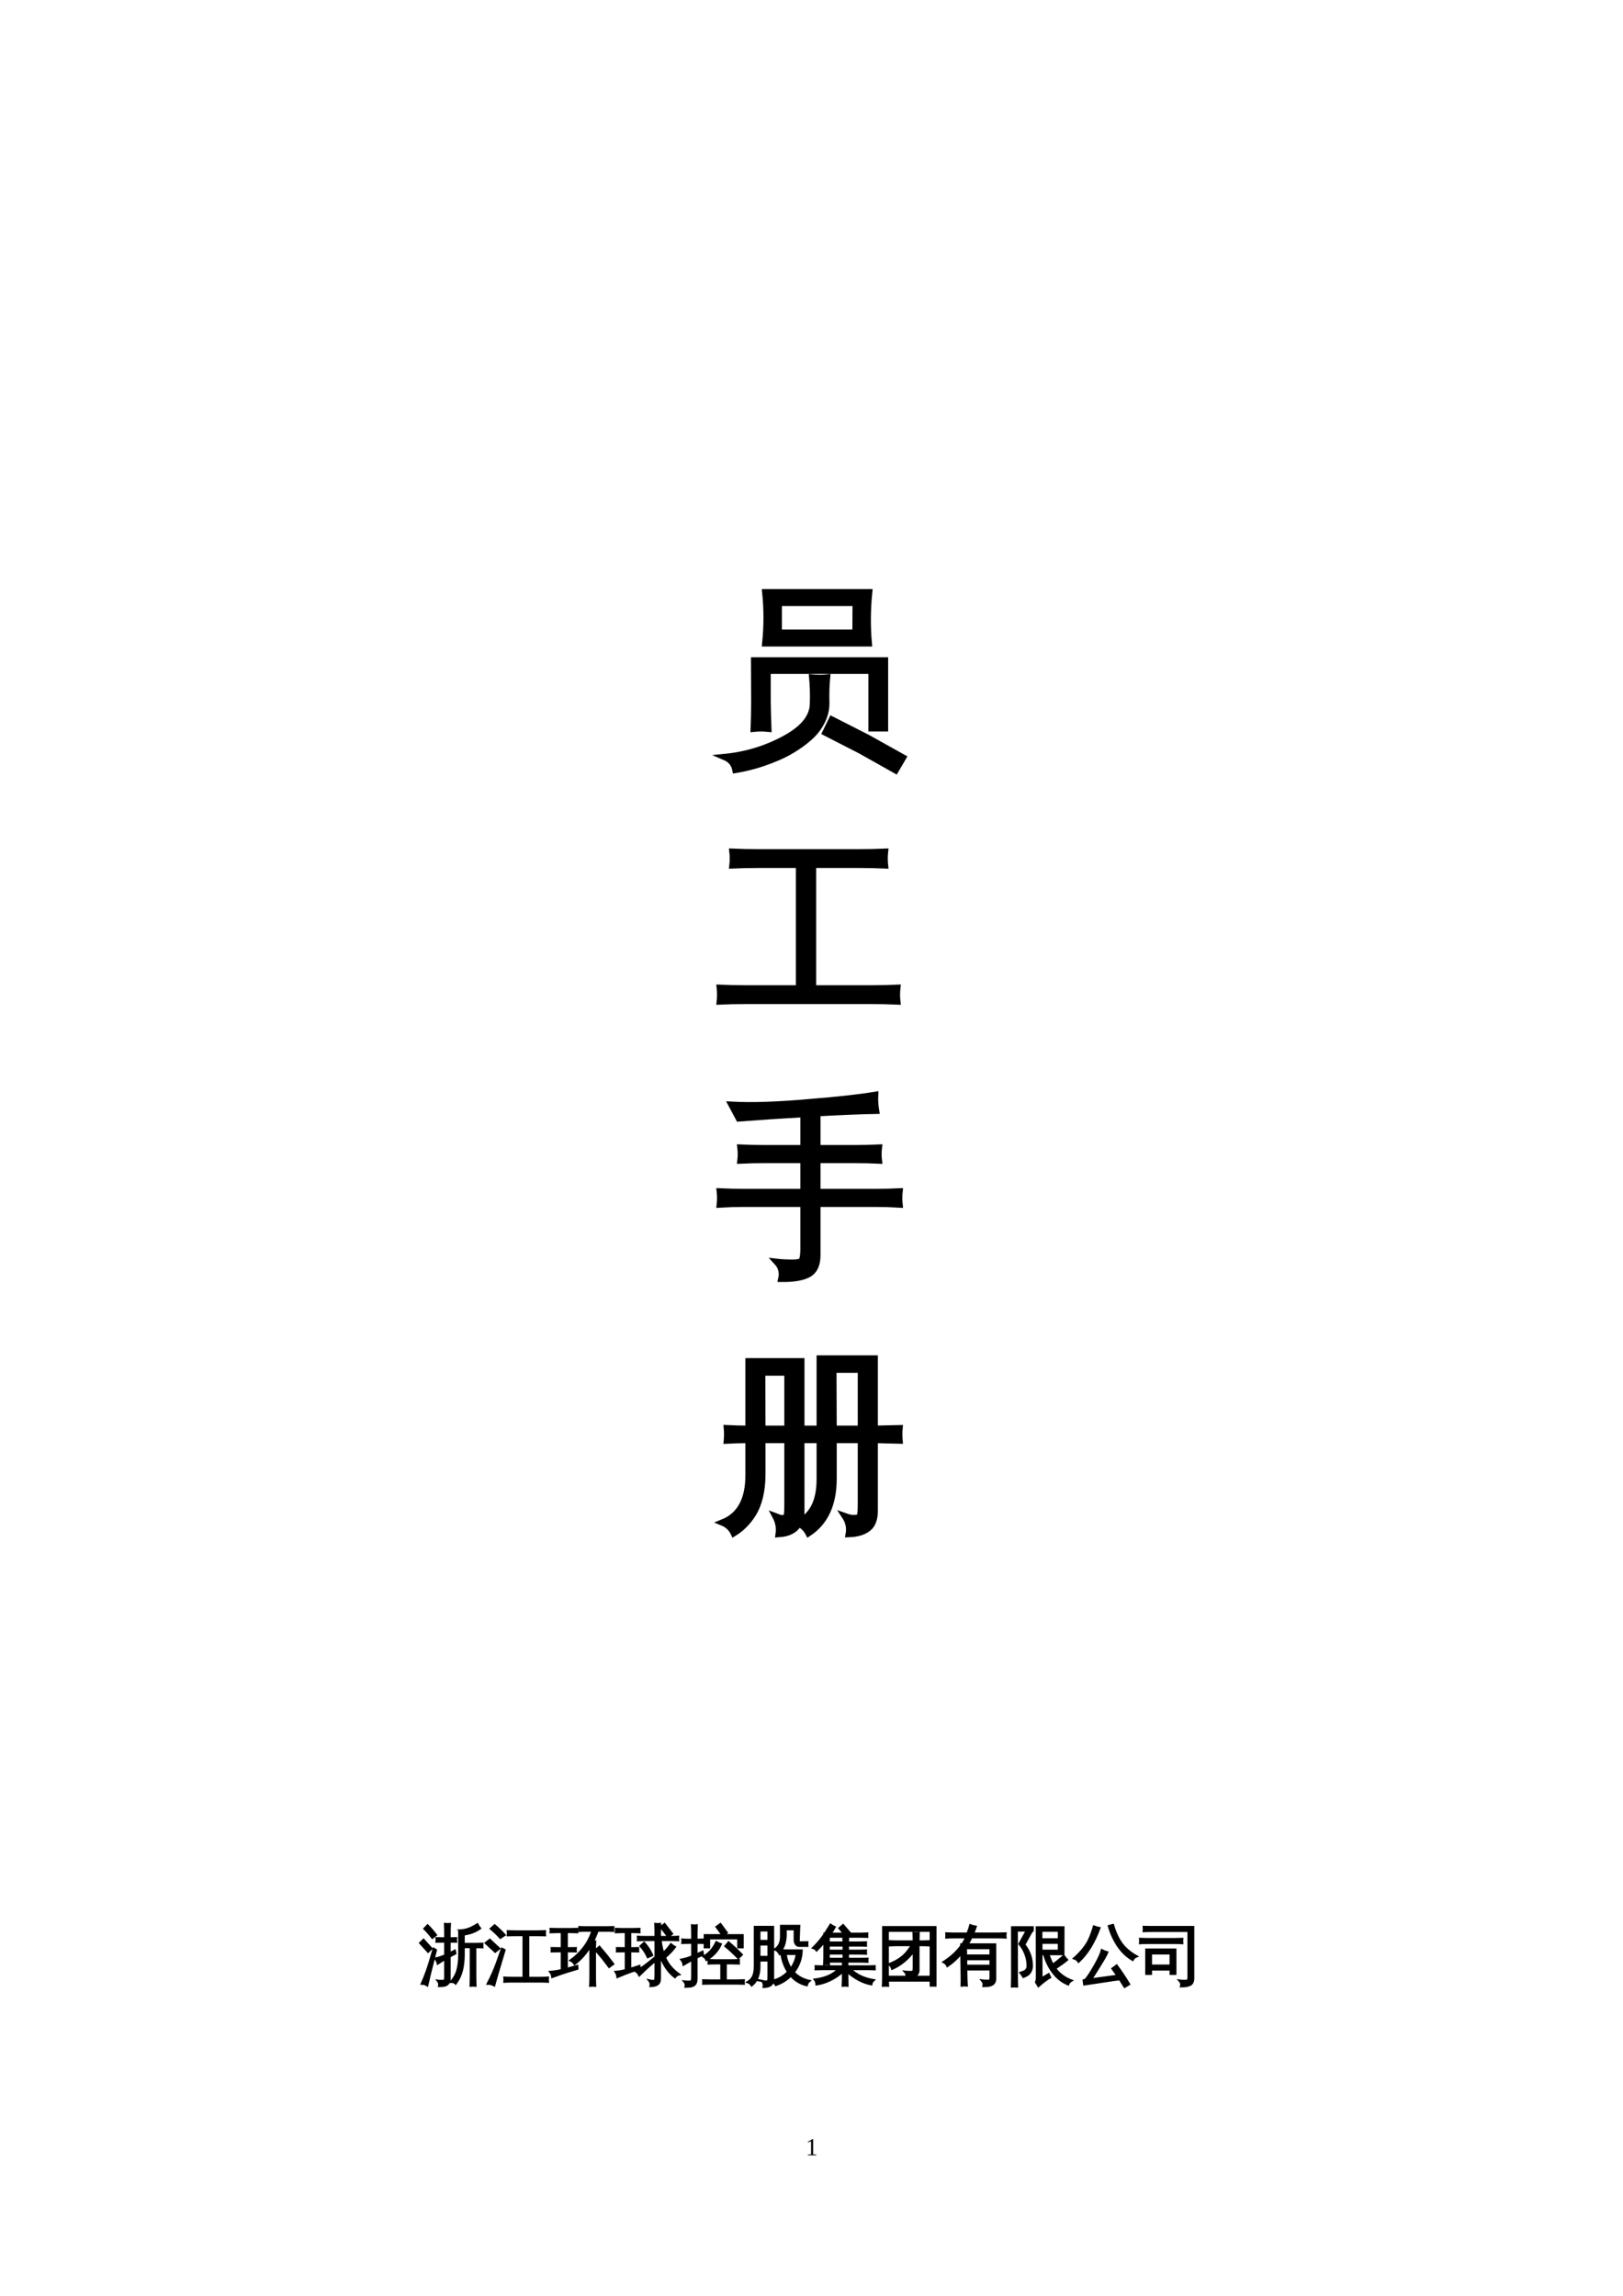 <?xml version="1.0" encoding="UTF-8"?>
<svg xmlns="http://www.w3.org/2000/svg" xmlns:xlink="http://www.w3.org/1999/xlink" width="595.304pt" height="841.89pt" viewBox="0 0 595.304 841.89" version="1.1">
<defs>
<g>
<symbol overflow="visible" id="glyph0-0">
<path style="stroke:none;" d="M 2.328 0 L 2.328 -46.625 L 20.922 -46.625 L 20.922 0 Z M 4.656 -2.328 L 18.594 -2.328 L 18.594 -44.297 L 4.656 -44.297 Z M 4.656 -2.328 "/>
</symbol>
<symbol overflow="visible" id="glyph0-1">
<path style="stroke:none;" d="M 68.422 5.125 L 65.688 9.781 L 52.906 2.594 L 39.984 -4.031 L 42.312 -8.812 L 55.438 -2.125 Z M 35.141 -24.203 C 36.961 -24.016 38.758 -24.016 40.531 -24.203 C 40.258 -21.234 40.172 -18.109 40.266 -14.828 C 40.266 -12.461 39.707 -10.195 38.594 -8.031 C 37.477 -5.863 35.984 -3.945 34.109 -2.281 C 32.242 -0.625 30.16 0.895 27.859 2.281 C 25.555 3.676 23.129 4.852 20.578 5.812 C 16.203 7.594 11.664 8.867 6.969 9.641 C 6.52 7.41 5.223 5.836 3.078 4.922 C 10.91 4.148 18.254 1.906 25.109 -1.812 C 31.973 -5.531 35.406 -9.867 35.406 -14.828 C 35.5 -18.109 35.41 -21.234 35.141 -24.203 Z M 13.812 -30.484 L 61.797 -30.484 L 61.797 -5.609 L 56.875 -5.609 L 56.875 -26.734 L 18.734 -26.734 L 18.734 -15.375 C 18.773 -12.051 18.863 -8.75 19 -5.469 C 17.227 -5.656 15.453 -5.656 13.672 -5.469 C 13.805 -8.75 13.875 -12.031 13.875 -15.312 Z M 22.828 -51.609 L 22.828 -40.672 L 51 -40.672 L 51.062 -51.609 Z M 17.906 -36.781 C 18.227 -39.926 18.391 -43.055 18.391 -46.172 C 18.391 -49.297 18.227 -52.41 17.906 -55.516 L 55.984 -55.516 C 55.672 -52.41 55.5 -49.297 55.469 -46.172 C 55.445 -43.055 55.57 -39.926 55.844 -36.781 Z M 17.906 -36.781 "/>
</symbol>
<symbol overflow="visible" id="glyph0-2">
<path style="stroke:none;" d="M 66.312 -4.031 C 66.125 -2.344 66.125 -0.68 66.312 0.953 C 63.207 0.816 60.129 0.75 57.078 0.75 L 10.453 0.75 C 7.359 0.75 4.285 0.816 1.234 0.953 C 1.41 -0.68 1.41 -2.344 1.234 -4.031 C 4.285 -3.895 7.359 -3.828 10.453 -3.828 L 30.281 -3.828 L 30.281 -49.156 L 15.047 -49.156 C 11.984 -49.156 8.926 -49.086 5.875 -48.953 C 6.062 -50.629 6.062 -52.289 5.875 -53.938 C 8.926 -53.801 11.984 -53.734 15.047 -53.734 L 52.562 -53.734 C 55.664 -53.734 58.742 -53.801 61.797 -53.938 C 61.617 -52.289 61.617 -50.629 61.797 -48.953 C 58.742 -49.086 55.664 -49.156 52.562 -49.156 L 35.406 -49.156 L 35.406 -3.828 L 57.078 -3.828 C 60.129 -3.828 63.207 -3.895 66.312 -4.031 Z M 66.312 -4.031 "/>
</symbol>
<symbol overflow="visible" id="glyph0-3">
<path style="stroke:none;" d="M 31.922 -1.438 L 31.922 -18.453 L 9.984 -18.453 C 7.066 -18.453 4.148 -18.363 1.234 -18.188 C 1.41 -19.781 1.41 -21.375 1.234 -22.969 C 4.148 -22.832 7.066 -22.766 9.984 -22.766 L 31.922 -22.766 L 31.922 -34.516 L 17.562 -34.516 C 14.645 -34.516 11.727 -34.445 8.812 -34.312 C 9 -35.863 9 -37.438 8.812 -39.031 C 11.727 -38.895 14.645 -38.828 17.562 -38.828 L 31.922 -38.828 L 31.922 -51.344 C 23.805 -50.883 15.898 -50.359 8.203 -49.766 L 5.531 -54.75 C 12.969 -54.344 22.539 -54.664 34.25 -55.719 C 44.5 -56.531 52.473 -57.414 58.172 -58.375 C 58.078 -56.414 58.191 -54.477 58.516 -52.562 C 53.453 -52.477 46.273 -52.188 36.984 -51.688 L 36.984 -38.828 L 50.797 -38.828 C 53.711 -38.828 56.629 -38.895 59.547 -39.031 C 59.359 -37.438 59.359 -35.863 59.547 -34.312 C 56.629 -34.445 53.711 -34.516 50.797 -34.516 L 36.984 -34.516 L 36.984 -22.766 L 58.375 -22.766 C 61.289 -22.766 64.207 -22.832 67.125 -22.969 C 66.945 -21.375 66.945 -19.781 67.125 -18.188 C 64.207 -18.363 61.289 -18.453 58.375 -18.453 L 36.984 -18.453 L 36.984 0.406 C 36.984 3.738 35.977 6.02 33.969 7.25 C 31.832 8.52 28.441 9.133 23.797 9.094 C 24.336 6.719 23.789 4.645 22.156 2.875 C 23.656 3.051 25.383 3.148 27.344 3.172 C 29.301 3.203 30.539 3.008 31.062 2.594 C 31.594 2.188 31.879 0.844 31.922 -1.438 Z M 31.922 -1.438 "/>
</symbol>
<symbol overflow="visible" id="glyph0-4">
<path style="stroke:none;" d="M 30.141 5.203 C 28.91 7.566 26.473 8.863 22.828 9.094 C 23.148 6.812 22.766 4.645 21.672 2.594 C 22.266 2.82 22.898 3.051 23.578 3.281 C 24.766 3.281 25.473 3.086 25.703 2.703 C 25.93 2.316 26.047 0.688 26.047 -2.188 L 26.047 -25.438 L 16.812 -25.438 L 16.812 -12.641 C 16.77 -6.586 15.562 -1.711 13.188 1.984 C 11.32 4.859 9.047 7.113 6.359 8.75 C 5.492 6.926 4.125 5.629 2.25 4.859 C 8.633 2.305 11.805 -3.523 11.766 -12.641 L 11.766 -25.438 C 9.117 -25.438 6.473 -25.363 3.828 -25.219 C 3.961 -26.727 3.961 -28.234 3.828 -29.734 C 6.473 -29.598 9.117 -29.531 11.766 -29.531 L 11.766 -54.281 L 31.109 -54.281 L 31.109 -29.531 L 37.875 -29.531 L 37.875 -55.297 L 58.031 -55.297 L 58.031 -29.531 L 67.125 -29.734 C 66.988 -28.234 66.988 -26.727 67.125 -25.219 L 58.031 -25.438 L 58.031 0.484 C 58.031 3.035 57.461 4.973 56.328 6.297 C 54.734 8.023 52.133 8.957 48.531 9.094 C 48.945 6.77 48.492 4.602 47.172 2.594 C 47.941 2.875 48.785 3.082 49.703 3.219 C 51.297 3.258 52.238 3.07 52.531 2.656 C 52.832 2.25 52.984 0.586 52.984 -2.328 L 52.984 -25.438 L 42.938 -25.438 L 42.938 -11.219 C 42.938 -1.957 39.879 4.695 33.766 8.75 C 32.953 7.195 31.742 6.016 30.141 5.203 Z M 52.984 -29.531 L 52.984 -51.203 L 42.859 -51.203 L 42.938 -29.531 Z M 31.109 -25.438 L 31.109 0.547 C 31.109 2.191 30.898 3.516 30.484 4.516 C 35.453 1.961 37.914 -3.281 37.875 -11.219 L 37.875 -25.438 Z M 26.047 -29.531 L 26.047 -50.172 L 16.75 -50.172 L 16.812 -29.531 Z M 26.047 -29.531 "/>
</symbol>
<symbol overflow="visible" id="glyph1-0">
<path style="stroke:none;" d="M 0.797 0 L 0.797 -15.984 L 7.172 -15.984 L 7.172 0 Z M 1.594 -0.797 L 6.375 -0.797 L 6.375 -15.188 L 1.594 -15.188 Z M 1.594 -0.797 "/>
</symbol>
<symbol overflow="visible" id="glyph1-1">
<path style="stroke:none;" d="M 20.578 2.891 C 20.004 2.828 19.422 2.828 18.828 2.891 C 18.867 1.797 18.891 0.707 18.891 -0.375 L 18.891 -11.25 L 16.266 -11.25 L 16.266 -8.516 C 16.266 -6.43 16.055 -4.52 15.641 -2.781 C 15.234 -1.051 14.469 0.57 13.344 2.094 C 12.844 1.633 12.254 1.438 11.578 1.5 C 12.766 0.195 13.57 -1.25 14 -2.844 C 14.438 -4.445 14.656 -6.336 14.656 -8.516 L 14.656 -17.328 L 15.125 -17.328 L 15.094 -17.344 C 16.25 -17.426 17.297 -17.648 18.234 -18.016 C 19.172 -18.379 20.188 -18.906 21.281 -19.594 C 21.562 -19.082 21.891 -18.598 22.266 -18.141 C 20.66 -16.973 18.66 -16.219 16.266 -15.875 L 16.266 -12.406 L 20.766 -12.406 C 21.547 -12.406 22.328 -12.426 23.109 -12.469 C 23.066 -12.051 23.066 -11.629 23.109 -11.203 L 20.516 -11.25 L 20.516 -0.375 C 20.516 0.707 20.535 1.797 20.578 2.891 Z M 9.516 -0.641 L 9.516 -6.922 C 8.598 -6.391 7.688 -5.828 6.781 -5.234 C 6.633 -5.922 6.328 -6.52 5.859 -7.031 C 7.035 -7.281 8.254 -7.68 9.516 -8.234 L 9.516 -13.297 L 6.312 -13.25 C 6.352 -13.664 6.352 -14.086 6.312 -14.516 L 9.516 -14.469 L 9.516 -16.453 C 9.516 -17.547 9.484 -18.633 9.422 -19.719 C 10.016 -19.656 10.609 -19.656 11.203 -19.719 C 11.141 -18.633 11.109 -17.547 11.109 -16.453 L 11.109 -14.469 L 13.484 -14.516 C 13.43 -14.086 13.43 -13.664 13.484 -13.25 L 11.109 -13.297 L 11.109 -8.953 L 13.016 -9.938 L 13.219 -8.938 L 11.109 -7.812 L 11.109 0.141 C 11.141 1.641 10.531 2.539 9.281 2.844 C 8.738 2.977 8.066 3.039 7.266 3.031 C 7.422 2.289 7.258 1.641 6.781 1.078 C 7.219 1.129 7.703 1.156 8.234 1.156 C 8.773 1.164 9.125 1.098 9.281 0.953 C 9.438 0.805 9.516 0.273 9.516 -0.641 Z M 5.281 -10.641 L 6.078 -10.156 L 3.844 -1.266 L 2.906 2.766 C 2.625 2.578 2.316 2.426 1.984 2.312 C 1.648 2.207 1.297 2.156 0.922 2.156 C 1.484 0.895 2.062 -0.547 2.656 -2.172 C 3.258 -3.805 4.133 -6.629 5.281 -10.641 Z M 4.438 -10.719 L 3.219 -9.562 L 0.328 -12.75 L 1.547 -13.922 Z M 6.094 -15.703 L 4.781 -14.672 C 4.332 -15.266 3.863 -15.836 3.375 -16.391 C 2.895 -16.953 2.395 -17.488 1.875 -18 L 3.031 -19.219 C 3.594 -18.676 4.125 -18.109 4.625 -17.516 C 5.133 -16.93 5.625 -16.328 6.094 -15.703 Z M 6.094 -15.703 "/>
</symbol>
<symbol overflow="visible" id="glyph1-2">
<path style="stroke:none;" d="M 23.156 -0.047 C 23.094 0.453 23.094 0.945 23.156 1.438 C 22.238 1.383 21.328 1.359 20.422 1.359 L 9.938 1.359 C 9.031 1.359 8.125 1.383 7.219 1.438 C 7.27 0.945 7.27 0.453 7.219 -0.047 C 8.125 0.004 9.031 0.031 9.938 0.031 L 14.25 0.031 L 14.25 -15.656 L 11.188 -15.656 C 10.281 -15.656 9.375 -15.633 8.469 -15.594 C 8.508 -16.094 8.508 -16.582 8.469 -17.062 C 9.375 -17.02 10.281 -17 11.188 -17 L 19.344 -17 C 20.258 -17 21.172 -17.02 22.078 -17.062 C 22.016 -16.582 22.016 -16.094 22.078 -15.594 C 21.172 -15.633 20.258 -15.656 19.344 -15.656 L 15.938 -15.656 L 15.938 0.031 L 20.422 0.031 C 21.328 0.031 22.238 0.004 23.156 -0.047 Z M 6.312 -10.641 L 7.25 -10.156 L 4.594 -1.266 L 3.469 2.766 C 3.125 2.578 2.754 2.426 2.359 2.312 C 1.961 2.207 1.547 2.156 1.109 2.156 C 1.773 0.895 2.461 -0.547 3.172 -2.172 C 3.891 -3.805 4.938 -6.629 6.312 -10.641 Z M 5.297 -10.719 L 3.828 -9.562 L 0.375 -12.75 L 1.859 -13.922 Z M 7.297 -15.703 L 5.719 -14.672 C 5.188 -15.266 4.629 -15.836 4.047 -16.391 C 3.461 -16.953 2.863 -17.488 2.25 -18 L 3.641 -19.219 C 4.297 -18.676 4.926 -18.109 5.531 -17.516 C 6.145 -16.93 6.734 -16.328 7.297 -15.703 Z M 7.297 -15.703 "/>
</symbol>
<symbol overflow="visible" id="glyph1-3">
<path style="stroke:none;" d="M 23.094 -5.062 L 21.641 -3.984 L 19.219 -7.156 L 16.688 -10.156 L 18.047 -11.344 L 20.625 -8.281 Z M 16.484 2.906 C 15.891 2.844 15.285 2.844 14.672 2.906 C 14.734 1.781 14.766 0.66 14.766 -0.453 L 14.75 -11.609 C 13.156 -8.961 11.223 -6.773 8.953 -5.047 C 8.609 -5.641 8.125 -6.078 7.5 -6.359 C 9.332 -7.672 10.953 -9.25 12.359 -11.094 C 13.773 -12.938 14.828 -15 15.516 -17.281 L 13.219 -17.281 C 12.395 -17.281 11.562 -17.254 10.719 -17.203 C 10.758 -17.66 10.758 -18.113 10.719 -18.562 C 11.562 -18.531 12.395 -18.516 13.219 -18.516 L 20.625 -18.516 C 21.469 -18.516 22.312 -18.531 23.156 -18.562 C 23.113 -18.113 23.113 -17.66 23.156 -17.203 C 22.312 -17.254 21.469 -17.281 20.625 -17.281 L 17.391 -17.281 C 16.891 -15.875 16.312 -14.531 15.656 -13.25 C 15.938 -13.258 16.211 -13.273 16.484 -13.297 C 16.43 -12.18 16.406 -11.07 16.406 -9.969 L 16.406 -0.453 C 16.406 0.66 16.43 1.781 16.484 2.906 Z M 4.266 -2.812 L 4.266 -9.734 L 0.562 -9.688 C 0.582 -9.883 0.594 -10.082 0.594 -10.281 C 0.594 -10.477 0.582 -10.676 0.562 -10.875 L 4.266 -10.828 L 4.266 -16.781 L 2.703 -16.781 C 1.859 -16.781 1.016 -16.758 0.172 -16.719 C 0.203 -16.914 0.219 -17.113 0.219 -17.312 C 0.219 -17.52 0.203 -17.719 0.172 -17.906 C 1.016 -17.875 1.859 -17.859 2.703 -17.859 L 7.359 -17.859 C 8.203 -17.859 9.047 -17.875 9.891 -17.906 C 9.879 -17.719 9.875 -17.52 9.875 -17.312 C 9.875 -17.113 9.879 -16.914 9.891 -16.719 C 9.047 -16.758 8.203 -16.781 7.359 -16.781 L 6.078 -16.781 L 6.078 -10.828 L 9.375 -10.875 C 9.344 -10.676 9.328 -10.477 9.328 -10.281 C 9.328 -10.082 9.344 -9.883 9.375 -9.688 L 6.078 -9.734 L 6.078 -3.266 C 7.18 -3.547 8.461 -3.895 9.922 -4.312 L 9.984 -3.328 C 7.141 -2.484 5.129 -1.859 3.953 -1.453 C 2.785 -1.047 1.727 -0.664 0.781 -0.312 C 0.758 -0.594 0.691 -0.891 0.578 -1.203 C 0.461 -1.523 0.281 -1.844 0.031 -2.156 C 1.094 -2.25 1.961 -2.359 2.641 -2.484 C 3.316 -2.609 3.859 -2.719 4.266 -2.812 Z M 4.266 -2.812 "/>
</symbol>
<symbol overflow="visible" id="glyph1-4">
<path style="stroke:none;" d="M 20.672 -16.156 L 19.297 -15.094 L 16.578 -18.609 L 17.953 -19.688 Z M 16.25 0.141 C 16.25 1.16 16.02 1.863 15.562 2.25 C 14.957 2.75 14.047 3.008 12.828 3.031 C 12.984 2.258 12.812 1.57 12.312 0.969 C 12.625 1.039 12.957 1.109 13.312 1.172 C 13.957 1.191 14.332 1.129 14.438 0.984 C 14.582 0.766 14.656 0.141 14.656 -0.891 L 14.656 -13.859 L 10.484 -13.859 C 9.711 -13.859 8.953 -13.832 8.203 -13.781 C 8.254 -14.207 8.254 -14.625 8.203 -15.031 C 8.953 -14.977 9.711 -14.953 10.484 -14.953 L 14.656 -14.953 L 14.656 -16.5 C 14.656 -17.582 14.625 -18.656 14.562 -19.719 C 15.156 -19.656 15.738 -19.656 16.312 -19.719 C 16.27 -18.633 16.25 -17.562 16.25 -16.5 L 16.25 -14.953 L 20.656 -14.953 C 21.406 -14.953 22.156 -14.977 22.906 -15.031 C 22.875 -14.625 22.875 -14.207 22.906 -13.781 C 22.156 -13.832 21.406 -13.859 20.656 -13.859 L 16.484 -13.859 C 16.672 -12.086 17.004 -10.484 17.484 -9.047 C 18.453 -9.953 19.391 -11.031 20.297 -12.281 C 20.734 -11.895 21.211 -11.562 21.734 -11.281 C 20.773 -9.977 19.555 -8.711 18.078 -7.484 C 18.703 -6.055 19.441 -4.859 20.297 -3.891 C 21.16 -2.922 22.141 -2.039 23.234 -1.25 C 22.617 -1.094 22.125 -0.754 21.75 -0.234 C 20.582 -1.109 19.52 -2.25 18.562 -3.656 C 17.613 -5.062 16.844 -6.633 16.25 -8.375 Z M 7.406 -2.438 C 8.582 -3.031 9.645 -3.676 10.594 -4.375 C 11.551 -5.07 12.766 -6.031 14.234 -7.25 L 14.656 -6.359 C 12.789 -4.766 11.414 -3.547 10.531 -2.703 L 8.703 -0.922 C 8.398 -1.555 7.969 -2.062 7.406 -2.438 Z M 11.812 -7.578 C 11.145 -9.055 10.27 -10.406 9.188 -11.625 L 10.484 -12.797 C 11.703 -11.441 12.676 -9.938 13.406 -8.281 Z M 3.75 -2.812 L 3.75 -9.734 L 0.5 -9.688 C 0.508 -9.883 0.516 -10.082 0.516 -10.281 C 0.516 -10.477 0.508 -10.676 0.5 -10.875 L 3.75 -10.828 L 3.75 -16.781 L 2.375 -16.781 C 1.633 -16.781 0.891 -16.758 0.141 -16.719 C 0.172 -16.914 0.188 -17.113 0.188 -17.312 C 0.188 -17.52 0.172 -17.719 0.141 -17.906 C 0.891 -17.875 1.633 -17.859 2.375 -17.859 L 6.5 -17.859 C 7.227 -17.859 7.969 -17.875 8.719 -17.906 C 8.707 -17.719 8.703 -17.52 8.703 -17.312 C 8.703 -17.113 8.707 -16.914 8.719 -16.719 C 7.969 -16.758 7.227 -16.781 6.5 -16.781 L 5.344 -16.781 L 5.344 -10.828 L 8.25 -10.875 C 8.238 -10.676 8.234 -10.477 8.234 -10.281 C 8.234 -10.082 8.238 -9.883 8.25 -9.688 L 5.344 -9.734 L 5.344 -3.266 C 6.332 -3.547 7.457 -3.895 8.719 -4.312 L 8.797 -3.328 C 6.297 -2.484 4.523 -1.859 3.484 -1.453 C 2.441 -1.047 1.508 -0.664 0.688 -0.312 C 0.664 -0.594 0.602 -0.891 0.5 -1.203 C 0.406 -1.523 0.25 -1.844 0.031 -2.156 C 0.969 -2.25 1.734 -2.359 2.328 -2.484 C 2.93 -2.609 3.406 -2.719 3.75 -2.812 Z M 3.75 -2.812 "/>
</symbol>
<symbol overflow="visible" id="glyph1-5">
<path style="stroke:none;" d="M 23 0.938 C 22.945 1.344 22.945 1.75 23 2.156 C 22.25 2.125 21.488 2.109 20.719 2.109 L 10.406 2.109 C 9.656 2.109 8.898 2.125 8.141 2.156 C 8.18 1.75 8.18 1.344 8.141 0.938 C 8.898 0.969 9.656 0.984 10.406 0.984 L 14.797 0.984 L 14.797 -5.297 L 12.375 -5.297 C 11.625 -5.297 10.867 -5.281 10.109 -5.25 C 10.148 -5.656 10.148 -6.062 10.109 -6.469 C 10.867 -6.426 11.625 -6.406 12.375 -6.406 L 18.938 -6.406 C 19.688 -6.406 20.438 -6.426 21.188 -6.469 C 21.156 -6.062 21.156 -5.656 21.188 -5.25 C 20.438 -5.281 19.688 -5.297 18.938 -5.297 L 16.391 -5.297 L 16.391 0.984 L 20.719 0.984 C 21.488 0.984 22.25 0.969 23 0.938 Z M 21 -7.25 C 19.52 -8.789 17.957 -10.242 16.312 -11.609 L 17.438 -12.969 C 19.125 -11.539 20.734 -10.039 22.266 -8.469 Z M 12.969 -13.031 C 13.469 -12.738 14 -12.5 14.562 -12.312 C 13.594 -10.031 11.848 -8.113 9.328 -6.562 C 9.129 -7.082 8.785 -7.488 8.297 -7.781 C 9.328 -8.363 10.195 -9.062 10.906 -9.875 C 11.625 -10.688 12.312 -11.738 12.969 -13.031 Z M 10.266 -11.188 L 8.703 -11.188 L 8.703 -15.609 L 15.281 -15.609 L 13.031 -18.656 L 14.438 -19.688 L 16.766 -16.531 L 15.516 -15.609 L 22.594 -15.609 L 22.594 -11.188 L 21 -11.188 L 21 -14.484 L 10.266 -14.484 Z M 5.656 0.422 C 5.656 1.348 5.438 2.035 5 2.484 C 4.789 2.691 4.531 2.852 4.219 2.969 C 3.906 3.082 3.633 3.148 3.406 3.172 C 3.188 3.203 2.895 3.223 2.531 3.234 L 1.688 3.266 C 1.77 2.93 1.766 2.594 1.672 2.25 C 1.578 1.906 1.422 1.609 1.203 1.359 C 1.648 1.41 2.176 1.438 2.781 1.438 C 3.383 1.445 3.754 1.363 3.891 1.188 C 4.035 1.02 4.109 0.422 4.109 -0.609 L 4.109 -6.609 L 3.125 -6.094 L 0.922 -4.828 C 0.891 -5.129 0.805 -5.43 0.672 -5.734 C 0.535 -6.035 0.352 -6.336 0.125 -6.641 C 0.969 -6.805 1.703 -6.988 2.328 -7.188 C 2.953 -7.395 3.547 -7.617 4.109 -7.859 L 4.109 -12.844 L 2.625 -12.844 C 1.926 -12.844 1.219 -12.828 0.5 -12.797 C 0.531 -13.004 0.547 -13.203 0.547 -13.391 C 0.547 -13.586 0.531 -13.789 0.5 -14 C 1.219 -13.945 1.926 -13.922 2.625 -13.922 L 4.109 -13.922 L 4.109 -16.031 C 4.109 -17.094 4.082 -18.156 4.031 -19.219 C 4.312 -19.188 4.594 -19.172 4.875 -19.172 C 5.156 -19.172 5.438 -19.188 5.719 -19.219 C 5.676 -18.156 5.656 -17.094 5.656 -16.031 L 5.656 -13.922 L 8.281 -14 C 8.258 -13.789 8.25 -13.586 8.25 -13.391 C 8.25 -13.203 8.258 -13.004 8.281 -12.797 L 5.656 -12.844 L 5.656 -8.516 L 7.859 -9.516 L 8 -8.562 L 5.656 -7.391 Z M 5.656 0.422 "/>
</symbol>
<symbol overflow="visible" id="glyph1-6">
<path style="stroke:none;" d="M 15.266 -2.141 C 14.055 -3.953 13.242 -6.145 12.828 -8.719 C 12.648 -8.719 12.469 -8.711 12.281 -8.703 C 12.332 -9.055 12.344 -9.391 12.312 -9.703 C 12.164 -9.566 12.016 -9.426 11.859 -9.281 C 11.516 -9.844 11.023 -10.211 10.391 -10.391 C 11.922 -11.328 12.688 -12.895 12.688 -15.094 L 12.688 -19.031 L 19.344 -19.031 L 19.125 -13.156 C 19.145 -13.031 19.219 -12.969 19.344 -12.969 L 22.312 -13.016 C 22.27 -12.578 22.27 -12.145 22.312 -11.719 L 19.312 -11.719 C 18.832 -11.719 18.441 -11.926 18.141 -12.344 C 17.848 -12.758 17.703 -13.25 17.703 -13.812 L 17.703 -17.797 L 14.344 -17.797 C 14.488 -15.305 14.266 -13.289 13.672 -11.75 C 13.422 -11.125 13.078 -10.562 12.641 -10.062 C 13.359 -10.031 14.082 -10.016 14.812 -10.016 L 20.25 -10.016 C 20.145 -7.016 19.172 -4.344 17.328 -2 C 18.797 -0.414 20.707 0.633 23.062 1.156 C 22.551 1.562 22.234 2.082 22.109 2.719 C 19.805 2.188 17.859 1.016 16.266 -0.797 C 14.703 0.797 12.867 1.938 10.766 2.625 C 10.398 2.062 9.953 1.578 9.422 1.172 C 11.691 0.641 13.641 -0.461 15.266 -2.141 Z M 18.469 -8.766 L 14.328 -8.766 C 14.672 -6.609 15.328 -4.797 16.297 -3.328 C 17.484 -4.941 18.207 -6.754 18.469 -8.766 Z M 8.094 -13.5 L 8.094 -17.375 L 4.734 -17.375 L 4.734 -13.5 Z M 8.094 -7.641 L 8.094 -12.219 L 4.734 -12.219 L 4.734 -7.641 Z M 8.094 -6.359 L 4.734 -6.359 L 4.734 -4.219 C 4.734 -2.207 4.359 -0.539 3.609 0.781 C 3.172 1.562 2.609 2.223 1.922 2.766 C 1.754 2.504 1.547 2.27 1.297 2.062 C 1.047 1.863 0.766 1.707 0.453 1.594 C 1.18 1.188 1.766 0.625 2.203 -0.094 C 2.785 -1.082 3.078 -2.457 3.078 -4.219 L 3.078 -18.656 L 9.75 -18.656 L 9.75 0.453 C 9.75 1.305 9.551 1.961 9.156 2.422 C 8.758 2.891 8.051 3.188 7.031 3.312 L 6.312 3.359 C 6.375 2.984 6.363 2.609 6.281 2.234 C 6.207 1.859 6.047 1.504 5.797 1.172 C 2.805 0.578 3.141 0.648 6.797 1.391 C 7.441 1.398 7.816 1.328 7.922 1.172 C 8.035 1.016 8.094 0.453 8.094 -0.516 Z M 8.094 -6.359 "/>
</symbol>
<symbol overflow="visible" id="glyph1-7">
<path style="stroke:none;" d="M 3.406 -3.188 C 2.727 -3.188 2.055 -3.172 1.391 -3.141 C 1.43 -3.504 1.43 -3.863 1.391 -4.219 C 2.055 -4.188 2.727 -4.172 3.406 -4.172 L 10.922 -4.172 C 10.984 -4.254 11.039 -4.254 11.094 -4.172 L 11.391 -4.172 L 11.391 -5.953 L 6.188 -5.953 C 6.207 -5.641 6.223 -5.328 6.234 -5.016 C 5.66 -5.078 5.082 -5.078 4.5 -5.016 C 4.562 -6.078 4.594 -7.141 4.594 -8.203 L 4.594 -13.203 C 3.738 -12.172 2.785 -11.125 1.734 -10.062 C 1.41 -10.508 0.984 -10.812 0.453 -10.969 C 1.961 -12.438 3.344 -14.07 4.594 -15.875 L 4.594 -16.172 L 4.781 -16.172 L 6.844 -19.438 C 7.312 -19.094 7.812 -18.801 8.344 -18.562 C 7.895 -17.75 7.406 -16.945 6.875 -16.156 L 11.859 -16.156 L 10.125 -18.172 L 11.438 -19.297 L 13.859 -16.5 L 13.453 -16.156 L 18.094 -16.156 C 18.832 -16.156 19.562 -16.176 20.281 -16.219 C 20.25 -15.812 20.25 -15.414 20.281 -15.031 C 19.562 -15.062 18.832 -15.078 18.094 -15.078 L 13.266 -15.078 C 13.234 -14.359 13.211 -13.641 13.203 -12.922 L 17.609 -12.922 C 18.336 -12.922 19.07 -12.938 19.812 -12.969 C 19.758 -12.57 19.758 -12.18 19.812 -11.797 C 19.07 -11.828 18.336 -11.844 17.609 -11.844 L 13.203 -11.844 L 13.203 -9.922 L 17.797 -9.922 C 18.461 -9.922 19.133 -9.938 19.812 -9.969 C 19.758 -9.594 19.758 -9.223 19.812 -8.859 C 19.133 -8.891 18.461 -8.906 17.797 -8.906 L 13.203 -8.906 L 13.203 -6.938 L 18.328 -6.938 C 19.004 -6.938 19.676 -6.953 20.344 -6.984 C 20.312 -6.629 20.312 -6.266 20.344 -5.891 C 19.676 -5.93 19.004 -5.953 18.328 -5.953 L 12.969 -5.953 L 12.969 -4.172 L 21 -4.172 C 21.656 -4.172 22.32 -4.188 23 -4.219 C 22.969 -3.863 22.969 -3.504 23 -3.141 C 22.32 -3.172 21.656 -3.188 21 -3.188 L 14 -3.188 C 15.227 -2.113 16.492 -1.25 17.797 -0.594 C 19.109 0.051 20.719 0.539 22.625 0.875 C 22.156 1.281 21.875 1.785 21.781 2.391 C 18.82 1.859 15.883 0.328 12.969 -2.203 L 12.969 -0.312 C 12.969 0.758 12.988 1.828 13.031 2.891 C 12.457 2.828 11.879 2.828 11.297 2.891 C 11.359 1.828 11.391 0.758 11.391 -0.312 L 11.391 -2.281 C 8.316 0.352 5.082 1.922 1.688 2.422 C 1.676 1.766 1.473 1.176 1.078 0.656 C 4.098 0.281 6.531 -0.586 8.375 -1.953 C 8.758 -2.242 9.258 -2.656 9.875 -3.188 Z M 11.625 -6.938 L 11.625 -8.906 L 6.172 -8.906 L 6.172 -6.938 Z M 11.625 -9.922 L 11.625 -11.844 L 6.172 -11.844 L 6.172 -9.922 Z M 11.562 -15.078 L 6.172 -15.078 C 6.172 -14.359 6.172 -13.641 6.172 -12.922 L 11.609 -12.922 C 11.609 -13.641 11.594 -14.359 11.562 -15.078 Z M 11.562 -15.078 "/>
</symbol>
<symbol overflow="visible" id="glyph1-8">
<path style="stroke:none;" d="M 7.297 -11.984 C 6.391 -11.984 5.484 -11.957 4.578 -11.906 C 4.617 -12.406 4.617 -12.898 4.578 -13.391 C 5.484 -13.336 6.391 -13.312 7.297 -13.312 L 13.359 -13.312 C 13.359 -14.344 13.336 -15.367 13.297 -16.391 C 13.898 -16.328 14.516 -16.328 15.141 -16.391 C 15.098 -15.367 15.078 -14.344 15.078 -13.312 L 16.109 -13.312 C 17.016 -13.312 17.922 -13.336 18.828 -13.391 C 18.773 -12.898 18.773 -12.406 18.828 -11.906 C 17.922 -11.957 17.016 -11.984 16.109 -11.984 L 15.078 -11.984 L 15.078 -2.812 C 15.078 -1.5 14.379 -0.68 12.984 -0.359 L 19.594 -0.359 L 19.594 -17.234 L 3.828 -17.234 L 3.828 -0.359 L 10.719 -0.359 C 10.812 -1.078 10.613 -1.703 10.125 -2.234 C 10.625 -2.172 11.207 -2.133 11.875 -2.125 C 12.551 -2.113 12.969 -2.172 13.125 -2.297 C 13.281 -2.484 13.359 -2.891 13.359 -3.516 L 13.359 -9.75 C 11.078 -6.75 8.438 -4.602 5.438 -3.312 C 5.25 -3.977 4.875 -4.531 4.312 -4.969 C 7.188 -6.094 9.359 -7.555 10.828 -9.359 C 11.379 -10.023 12.004 -10.898 12.703 -11.984 Z M 3.922 2.906 C 3.297 2.844 2.676 2.844 2.062 2.906 C 2.113 1.75 2.141 0.598 2.141 -0.547 L 2.141 -18.562 L 21.312 -18.562 L 21.312 2.859 L 19.594 2.859 L 19.594 1.016 L 3.844 1.016 C 3.863 1.641 3.891 2.27 3.922 2.906 Z M 3.922 2.906 "/>
</symbol>
<symbol overflow="visible" id="glyph1-9">
<path style="stroke:none;" d="M 17.531 -0.172 L 17.531 -3.078 L 8.609 -3.078 L 8.656 -0.641 C 8.664 0.504 8.711 1.656 8.797 2.812 C 8.172 2.75 7.547 2.758 6.922 2.844 C 6.953 1.688 6.957 0.535 6.938 -0.609 L 6.828 -8.984 C 5.297 -7.141 3.594 -5.582 1.719 -4.312 C 1.406 -4.957 0.938 -5.441 0.312 -5.766 C 3.008 -7.516 5.164 -9.492 6.781 -11.703 L 6.781 -12.234 C 6.852 -12.234 6.977 -12.234 7.156 -12.234 C 7.781 -13.141 8.25 -14.008 8.562 -14.844 L 4.062 -14.844 C 3.133 -14.844 2.219 -14.816 1.312 -14.766 C 1.363 -15.266 1.363 -15.766 1.312 -16.266 C 2.219 -16.223 3.133 -16.203 4.062 -16.203 L 9.078 -16.203 C 9.547 -17.43 9.891 -18.453 10.109 -19.266 C 10.742 -19.016 11.398 -18.836 12.078 -18.734 C 11.797 -17.867 11.473 -17.023 11.109 -16.203 L 20.281 -16.203 C 21.188 -16.203 22.098 -16.223 23.016 -16.266 C 22.953 -15.766 22.953 -15.266 23.016 -14.766 C 22.098 -14.816 21.188 -14.844 20.281 -14.844 L 10.5 -14.844 C 10.062 -13.938 9.594 -13.066 9.094 -12.234 L 19.219 -12.234 L 19.219 0.469 C 19.219 1.176 18.984 1.75 18.516 2.188 C 17.879 2.781 16.688 3.066 14.938 3.047 C 15.102 2.266 14.922 1.578 14.391 0.984 C 14.879 1.047 15.453 1.082 16.109 1.094 C 16.773 1.102 17.176 1.047 17.312 0.922 C 17.457 0.805 17.531 0.441 17.531 -0.172 Z M 17.531 -8.156 L 17.531 -10.875 L 8.484 -10.875 L 8.531 -8.156 Z M 17.531 -4.406 L 17.531 -6.828 L 8.562 -6.828 L 8.578 -4.406 Z M 17.531 -4.406 "/>
</symbol>
<symbol overflow="visible" id="glyph1-10">
<path style="stroke:none;" d="M 10.5 -18.5 L 20.25 -18.5 L 20.234 -8.672 L 14.719 -8.672 C 15.281 -6.859 15.984 -5.281 16.828 -3.938 C 18.379 -1.656 20.5 0 23.188 1.031 C 22.625 1.344 22.223 1.805 21.984 2.422 C 19.797 1.523 17.957 0.086 16.469 -1.891 C 14.977 -3.867 13.879 -6.125 13.172 -8.656 L 13.219 -8.672 L 12.172 -8.672 L 12.188 0.266 L 14.844 -1.312 L 15.359 -0.172 C 15.023 -0.023 14.422 0.375 13.547 1.031 C 12.672 1.688 11.852 2.359 11.094 3.047 L 10.219 1.641 C 10.426 1.066 10.531 0.477 10.531 -0.125 Z M 20.391 -8 C 20.734 -7.477 21.125 -7.008 21.562 -6.594 L 20.953 -6.078 L 19.859 -5.25 L 17.625 -3.703 C 17.375 -4.223 16.992 -4.625 16.484 -4.906 C 16.734 -5.07 16.988 -5.254 17.25 -5.453 C 17.52 -5.648 17.723 -5.801 17.859 -5.906 Z M 18.594 -14.094 L 18.594 -17.25 L 12.141 -17.25 L 12.141 -14.094 Z M 18.594 -12.844 L 12.172 -12.844 L 12.172 -9.922 L 18.594 -9.922 Z M 8.672 -4.344 C 8.672 -3.594 8.5 -2.898 8.156 -2.266 C 7.812 -1.629 7.32 -1.148 6.688 -0.828 L 5.578 -0.328 C 5.441 -0.578 5.281 -0.828 5.094 -1.078 C 4.914 -1.328 4.727 -1.57 4.531 -1.812 C 4.945 -1.945 5.363 -2.098 5.781 -2.266 C 6.195 -2.441 6.523 -2.719 6.766 -3.094 C 7.004 -3.469 7.125 -3.883 7.125 -4.344 C 7.125 -5.812 6.863 -7.238 6.344 -8.625 C 5.832 -10.02 5.094 -11.285 4.125 -12.422 L 6.844 -17.344 L 3.141 -17.344 L 3.172 -0.078 C 3.172 1.023 3.191 2.113 3.234 3.188 C 2.941 3.156 2.641 3.141 2.328 3.141 C 2.016 3.141 1.703 3.156 1.391 3.188 C 1.43 2.113 1.453 1.023 1.453 -0.078 L 1.438 -18.516 L 8.984 -18.516 L 8.984 -17.344 C 8.68 -17.062 8.438 -16.75 8.25 -16.406 L 5.891 -12.141 C 7.742 -9.848 8.672 -7.25 8.672 -4.344 Z M 8.672 -4.344 "/>
</symbol>
<symbol overflow="visible" id="glyph1-11">
<path style="stroke:none;" d="M 15.781 -4.5 C 17.414 -2.281 18.938 0 20.344 2.344 L 18.703 3.328 L 16.953 0.547 L 15.422 0.703 L 3.891 2.438 L 3.688 0.969 C 4.094 0.875 4.426 0.66 4.688 0.328 C 5.426 -0.578 6.477 -2.223 7.844 -4.609 C 9.207 -7.004 10.047 -8.836 10.359 -10.109 C 10.984 -9.773 11.641 -9.516 12.328 -9.328 C 12.172 -8.941 11.941 -8.461 11.641 -7.891 C 11.348 -7.316 10.52 -5.938 9.156 -3.75 C 7.801 -1.562 6.875 -0.113 6.375 0.594 L 15.234 -0.609 L 16.062 -0.781 L 14.234 -3.359 Z M 23.109 -7.859 C 22.453 -7.609 21.961 -7.176 21.641 -6.562 C 18.617 -8.301 16.195 -11.129 14.375 -15.047 C 13.781 -16.316 13.297 -17.625 12.922 -18.969 L 14.438 -19.359 C 15.301 -16.441 16.395 -14.109 17.719 -12.359 C 19.051 -10.617 20.848 -9.117 23.109 -7.859 Z M 7.438 -18.797 C 8.094 -18.535 8.766 -18.344 9.453 -18.219 C 7.516 -12.906 4.973 -8.801 1.828 -5.906 C 1.422 -6.488 0.875 -6.895 0.188 -7.125 C 2.875 -9.52 4.734 -11.863 5.766 -14.156 C 6.41 -15.625 6.969 -17.172 7.438 -18.797 Z M 7.438 -18.797 "/>
</symbol>
<symbol overflow="visible" id="glyph1-12">
<path style="stroke:none;" d="M 4.359 -1.453 L 2.656 -1.453 L 2.656 -10.344 L 13.312 -10.344 L 13.312 -1.453 L 11.578 -1.453 L 11.578 -3.047 L 4.359 -3.047 Z M 15.828 -14.25 C 15.766 -13.738 15.766 -13.223 15.828 -12.703 C 14.867 -12.754 13.914 -12.781 12.969 -12.781 L 3.219 -12.781 C 2.258 -12.781 1.312 -12.754 0.375 -12.703 C 0.426 -13.223 0.426 -13.738 0.375 -14.25 C 1.312 -14.207 2.258 -14.188 3.219 -14.188 L 12.969 -14.188 C 13.914 -14.188 14.867 -14.207 15.828 -14.25 Z M 18.141 -0.453 L 18.141 -17.188 L 4.578 -17.188 C 3.617 -17.188 2.664 -17.16 1.719 -17.109 C 1.758 -17.641 1.758 -18.156 1.719 -18.656 C 2.664 -18.625 3.617 -18.609 4.578 -18.609 L 19.859 -18.609 L 19.859 0.188 C 19.859 1.312 19.516 2.086 18.828 2.516 C 18.109 2.93 16.969 3.141 15.406 3.141 C 15.594 2.328 15.406 1.625 14.844 1.031 C 15.352 1.094 15.941 1.129 16.609 1.141 C 17.273 1.148 17.691 1.082 17.859 0.938 C 18.035 0.801 18.129 0.336 18.141 -0.453 Z M 11.578 -8.938 L 4.359 -8.938 L 4.359 -4.453 L 11.578 -4.453 Z M 11.578 -8.938 "/>
</symbol>
<symbol overflow="visible" id="glyph2-0">
<path style="stroke:none;" d=""/>
</symbol>
<symbol overflow="visible" id="glyph2-1">
<path style="stroke:none;" d="M 2.75 -0.359 L 3.953 -0.234 L 3.953 0 L 0.797 0 L 0.797 -0.234 L 2 -0.359 L 2 -5.156 L 0.812 -4.734 L 0.812 -4.969 L 2.531 -5.938 L 2.75 -5.938 Z M 2.75 -0.359 "/>
</symbol>
</g>
</defs>
<g id="surface1">
<g style="fill:rgb(0%,0%,0%);fill-opacity:1;">
  <use xlink:href="#glyph0-1" x="262.8" y="272.701"/>
</g>
<path style="fill:none;stroke-width:2.333;stroke-linecap:butt;stroke-linejoin:miter;stroke:rgb(0%,0%,0%);stroke-opacity:1;stroke-miterlimit:10;" d="M 331.223 564.066 L 328.488 559.409 L 315.707 566.597 L 302.785 573.222 L 305.113 578.003 L 318.238 571.316 Z M 297.941 593.394 C 299.762 593.206 301.559 593.206 303.332 593.394 C 303.059 590.425 302.973 587.3 303.066 584.019 C 303.066 581.651 302.508 579.386 301.395 577.222 C 300.277 575.054 298.785 573.136 296.91 571.472 C 295.043 569.816 292.961 568.296 290.66 566.909 C 288.355 565.515 285.93 564.339 283.379 563.378 C 279.004 561.597 274.465 560.323 269.77 559.55 C 269.32 561.78 268.023 563.355 265.879 564.269 C 273.711 565.042 281.055 567.284 287.91 571.003 C 294.773 574.722 298.207 579.058 298.207 584.019 C 298.301 587.3 298.211 590.425 297.941 593.394 Z M 276.613 599.675 L 324.598 599.675 L 324.598 574.8 L 319.676 574.8 L 319.676 595.925 L 281.535 595.925 L 281.535 584.566 C 281.574 581.241 281.664 577.941 281.801 574.659 C 280.027 574.847 278.254 574.847 276.473 574.659 C 276.605 577.941 276.676 581.222 276.676 584.503 Z M 285.629 620.8 L 285.629 609.862 L 313.801 609.862 L 313.863 620.8 Z M 280.707 605.972 C 281.027 609.116 281.191 612.245 281.191 615.362 C 281.191 618.487 281.027 621.601 280.707 624.706 L 318.785 624.706 C 318.473 621.601 318.301 618.487 318.27 615.362 C 318.246 612.245 318.371 609.116 318.645 605.972 Z M 280.707 605.972 " transform="matrix(1,0,0,-1,0,841.89)"/>
<g style="fill:rgb(0%,0%,0%);fill-opacity:1;">
  <use xlink:href="#glyph0-2" x="262.8" y="366.301"/>
</g>
<path style="fill:none;stroke-width:2.333;stroke-linecap:butt;stroke-linejoin:miter;stroke:rgb(0%,0%,0%);stroke-opacity:1;stroke-miterlimit:10;" d="M 329.113 479.62 C 328.926 477.933 328.926 476.269 329.113 474.636 C 326.008 474.773 322.93 474.839 319.879 474.839 L 273.254 474.839 C 270.16 474.839 267.086 474.773 264.035 474.636 C 264.211 476.269 264.211 477.933 264.035 479.62 C 267.086 479.484 270.16 479.417 273.254 479.417 L 293.082 479.417 L 293.082 524.745 L 277.848 524.745 C 274.785 524.745 271.727 524.675 268.676 524.542 C 268.863 526.218 268.863 527.878 268.676 529.526 C 271.727 529.39 274.785 529.323 277.848 529.323 L 315.363 529.323 C 318.465 529.323 321.543 529.39 324.598 529.526 C 324.418 527.878 324.418 526.218 324.598 524.542 C 321.543 524.675 318.465 524.745 315.363 524.745 L 298.207 524.745 L 298.207 479.417 L 319.879 479.417 C 322.93 479.417 326.008 479.484 329.113 479.62 Z M 329.113 479.62 " transform="matrix(1,0,0,-1,0,841.89)"/>
<g style="fill:rgb(0%,0%,0%);fill-opacity:1;">
  <use xlink:href="#glyph0-3" x="262.8" y="459.901"/>
</g>
<path style="fill:none;stroke-width:2.333;stroke-linecap:butt;stroke-linejoin:miter;stroke:rgb(0%,0%,0%);stroke-opacity:1;stroke-miterlimit:10;" d="M 294.723 383.425 L 294.723 400.441 L 272.785 400.441 C 269.867 400.441 266.949 400.351 264.035 400.175 C 264.211 401.769 264.211 403.362 264.035 404.956 C 266.949 404.819 269.867 404.753 272.785 404.753 L 294.723 404.753 L 294.723 416.503 L 280.363 416.503 C 277.445 416.503 274.527 416.433 271.613 416.3 C 271.801 417.851 271.801 419.425 271.613 421.019 C 274.527 420.882 277.445 420.816 280.363 420.816 L 294.723 420.816 L 294.723 433.331 C 286.605 432.87 278.699 432.347 271.004 431.753 L 268.332 436.737 C 275.77 436.331 285.34 436.651 297.051 437.706 C 307.301 438.519 315.273 439.401 320.973 440.362 C 320.879 438.401 320.992 436.464 321.316 434.55 C 316.254 434.464 309.074 434.175 299.785 433.675 L 299.785 420.816 L 313.598 420.816 C 316.512 420.816 319.43 420.882 322.348 421.019 C 322.16 419.425 322.16 417.851 322.348 416.3 C 319.43 416.433 316.512 416.503 313.598 416.503 L 299.785 416.503 L 299.785 404.753 L 321.176 404.753 C 324.09 404.753 327.008 404.819 329.926 404.956 C 329.746 403.362 329.746 401.769 329.926 400.175 C 327.008 400.351 324.09 400.441 321.176 400.441 L 299.785 400.441 L 299.785 381.581 C 299.785 378.249 298.777 375.968 296.77 374.737 C 294.633 373.468 291.242 372.855 286.598 372.894 C 287.137 375.269 286.59 377.343 284.957 379.112 C 286.457 378.937 288.184 378.839 290.145 378.816 C 292.102 378.784 293.34 378.98 293.863 379.394 C 294.395 379.8 294.68 381.144 294.723 383.425 Z M 294.723 383.425 " transform="matrix(1,0,0,-1,0,841.89)"/>
<g style="fill:rgb(0%,0%,0%);fill-opacity:1;">
  <use xlink:href="#glyph0-4" x="262.8" y="553.501"/>
</g>
<path style="fill:none;stroke-width:2.333;stroke-linecap:butt;stroke-linejoin:miter;stroke:rgb(0%,0%,0%);stroke-opacity:1;stroke-miterlimit:10;" d="M 292.941 283.187 C 291.711 280.823 289.273 279.526 285.629 279.296 C 285.949 281.577 285.566 283.745 284.473 285.796 C 285.066 285.569 285.699 285.339 286.379 285.109 C 287.566 285.109 288.273 285.304 288.504 285.687 C 288.73 286.073 288.848 287.702 288.848 290.577 L 288.848 313.827 L 279.613 313.827 L 279.613 301.03 C 279.57 294.976 278.363 290.101 275.988 286.405 C 274.121 283.53 271.848 281.276 269.16 279.64 C 268.293 281.464 266.926 282.761 265.051 283.53 C 271.434 286.085 274.605 291.913 274.566 301.03 L 274.566 313.827 C 271.918 313.827 269.273 313.753 266.629 313.609 C 266.762 315.116 266.762 316.624 266.629 318.124 C 269.273 317.987 271.918 317.921 274.566 317.921 L 274.566 342.671 L 293.91 342.671 L 293.91 317.921 L 300.676 317.921 L 300.676 343.687 L 320.832 343.687 L 320.832 317.921 L 329.926 318.124 C 329.789 316.624 329.789 315.116 329.926 313.609 L 320.832 313.827 L 320.832 287.905 C 320.832 285.355 320.262 283.417 319.129 282.093 C 317.535 280.366 314.934 279.433 311.332 279.296 C 311.746 281.62 311.293 283.788 309.973 285.796 C 310.742 285.515 311.586 285.308 312.504 285.171 C 314.098 285.132 315.039 285.319 315.332 285.734 C 315.633 286.14 315.785 287.804 315.785 290.718 L 315.785 313.827 L 305.738 313.827 L 305.738 299.609 C 305.738 290.347 302.68 283.694 296.566 279.64 C 295.754 281.194 294.543 282.374 292.941 283.187 Z M 315.785 317.921 L 315.785 339.593 L 305.66 339.593 L 305.738 317.921 Z M 293.91 313.827 L 293.91 287.843 C 293.91 286.198 293.699 284.874 293.285 283.874 C 298.254 286.429 300.715 291.671 300.676 299.609 L 300.676 313.827 Z M 288.848 317.921 L 288.848 338.562 L 279.551 338.562 L 279.613 317.921 Z M 288.848 317.921 " transform="matrix(1,0,0,-1,0,841.89)"/>
<g style="fill:rgb(0%,0%,0%);fill-opacity:1;">
  <use xlink:href="#glyph1-1" x="153.8" y="725.301"/>
  <use xlink:href="#glyph1-2" x="177.8" y="725.301"/>
  <use xlink:href="#glyph1-3" x="201.8" y="725.301"/>
  <use xlink:href="#glyph1-4" x="225.8" y="725.301"/>
  <use xlink:href="#glyph1-5" x="249.8" y="725.301"/>
  <use xlink:href="#glyph1-6" x="273.8" y="725.301"/>
  <use xlink:href="#glyph1-7" x="297.8" y="725.301"/>
  <use xlink:href="#glyph1-8" x="321.8" y="725.301"/>
  <use xlink:href="#glyph1-9" x="345.8" y="725.301"/>
  <use xlink:href="#glyph1-10" x="369.8" y="725.301"/>
  <use xlink:href="#glyph1-11" x="393.8" y="725.301"/>
  <use xlink:href="#glyph1-12" x="417.8" y="725.301"/>
</g>
<path style="fill:none;stroke-width:0.8;stroke-linecap:butt;stroke-linejoin:miter;stroke:rgb(0%,0%,0%);stroke-opacity:1;stroke-miterlimit:10;" d="M 174.379 113.698 C 173.805 113.761 173.223 113.761 172.629 113.698 C 172.668 114.792 172.691 115.882 172.691 116.964 L 172.691 127.839 L 170.066 127.839 L 170.066 125.105 C 170.066 123.019 169.855 121.109 169.441 119.37 C 169.035 117.64 168.27 116.019 167.145 114.495 C 166.645 114.956 166.055 115.151 165.379 115.089 C 166.566 116.394 167.371 117.839 167.801 119.433 C 168.238 121.034 168.457 122.925 168.457 125.105 L 168.457 133.917 L 168.926 133.917 L 168.895 133.933 C 170.051 134.015 171.098 134.237 172.035 134.605 C 172.973 134.968 173.988 135.495 175.082 136.183 C 175.363 135.671 175.691 135.187 176.066 134.73 C 174.461 133.562 172.461 132.808 170.066 132.464 L 170.066 128.995 L 174.566 128.995 C 175.348 128.995 176.129 129.015 176.91 129.058 C 176.867 128.64 176.867 128.218 176.91 127.792 L 174.316 127.839 L 174.316 116.964 C 174.316 115.882 174.336 114.792 174.379 113.698 Z M 163.316 117.23 L 163.316 123.511 C 162.398 122.98 161.488 122.417 160.582 121.823 C 160.434 122.511 160.129 123.109 159.66 123.62 C 160.836 123.87 162.055 124.269 163.316 124.823 L 163.316 129.886 L 160.113 129.839 C 160.152 130.253 160.152 130.675 160.113 131.105 L 163.316 131.058 L 163.316 133.042 C 163.316 134.136 163.285 135.222 163.223 136.308 C 163.816 136.245 164.41 136.245 165.004 136.308 C 164.941 135.222 164.91 134.136 164.91 133.042 L 164.91 131.058 L 167.285 131.105 C 167.23 130.675 167.23 130.253 167.285 129.839 L 164.91 129.886 L 164.91 125.542 L 166.816 126.526 L 167.02 125.526 L 164.91 124.401 L 164.91 116.448 C 164.941 114.948 164.332 114.05 163.082 113.745 C 162.539 113.612 161.867 113.55 161.066 113.558 C 161.223 114.3 161.059 114.948 160.582 115.511 C 161.02 115.46 161.504 115.433 162.035 115.433 C 162.574 115.425 162.926 115.491 163.082 115.636 C 163.238 115.784 163.316 116.316 163.316 117.23 Z M 159.082 127.23 L 159.879 126.745 L 157.645 117.855 L 156.707 113.823 C 156.426 114.011 156.117 114.163 155.785 114.276 C 155.449 114.382 155.098 114.433 154.723 114.433 C 155.285 115.694 155.863 117.136 156.457 118.761 C 157.059 120.394 157.934 123.218 159.082 127.23 Z M 158.238 127.308 L 157.02 126.151 L 154.129 129.339 L 155.348 130.511 Z M 159.895 132.292 L 158.582 131.261 C 158.133 131.855 157.664 132.425 157.176 132.98 C 156.695 133.542 156.195 134.077 155.676 134.589 L 156.832 135.808 C 157.395 135.265 157.926 134.698 158.426 134.105 C 158.934 133.519 159.426 132.917 159.895 132.292 Z M 200.957 116.636 C 200.895 116.136 200.895 115.644 200.957 115.151 C 200.039 115.206 199.129 115.23 198.223 115.23 L 187.738 115.23 C 186.832 115.23 185.926 115.206 185.02 115.151 C 185.07 115.644 185.07 116.136 185.02 116.636 C 185.926 116.585 186.832 116.558 187.738 116.558 L 192.051 116.558 L 192.051 132.245 L 188.988 132.245 C 188.082 132.245 187.176 132.222 186.27 132.183 C 186.309 132.683 186.309 133.171 186.27 133.651 C 187.176 133.609 188.082 133.589 188.988 133.589 L 197.145 133.589 C 198.059 133.589 198.973 133.609 199.879 133.651 C 199.816 133.171 199.816 132.683 199.879 132.183 C 198.973 132.222 198.059 132.245 197.145 132.245 L 193.738 132.245 L 193.738 116.558 L 198.223 116.558 C 199.129 116.558 200.039 116.585 200.957 116.636 Z M 184.113 127.23 L 185.051 126.745 L 182.395 117.855 L 181.27 113.823 C 180.926 114.011 180.555 114.163 180.16 114.276 C 179.762 114.382 179.348 114.433 178.91 114.433 C 179.574 115.694 180.262 117.136 180.973 118.761 C 181.691 120.394 182.738 123.218 184.113 127.23 Z M 183.098 127.308 L 181.629 126.151 L 178.176 129.339 L 179.66 130.511 Z M 185.098 132.292 L 183.52 131.261 C 182.988 131.855 182.43 132.425 181.848 132.98 C 181.262 133.542 180.664 134.077 180.051 134.589 L 181.441 135.808 C 182.098 135.265 182.727 134.698 183.332 134.105 C 183.945 133.519 184.535 132.917 185.098 132.292 Z M 224.895 121.651 L 223.441 120.573 L 221.02 123.745 L 218.488 126.745 L 219.848 127.933 L 222.426 124.87 Z M 218.285 113.683 C 217.691 113.745 217.086 113.745 216.473 113.683 C 216.535 114.808 216.566 115.929 216.566 117.042 L 216.551 128.198 C 214.957 125.55 213.023 123.362 210.754 121.636 C 210.41 122.23 209.926 122.667 209.301 122.948 C 211.133 124.261 212.754 125.839 214.16 127.683 C 215.574 129.526 216.629 131.589 217.316 133.87 L 215.02 133.87 C 214.195 133.87 213.363 133.843 212.52 133.792 C 212.559 134.249 212.559 134.702 212.52 135.151 C 213.363 135.12 214.195 135.105 215.02 135.105 L 222.426 135.105 C 223.27 135.105 224.113 135.12 224.957 135.151 C 224.914 134.702 224.914 134.249 224.957 133.792 C 224.113 133.843 223.27 133.87 222.426 133.87 L 219.191 133.87 C 218.691 132.464 218.113 131.12 217.457 129.839 C 217.738 129.847 218.012 129.862 218.285 129.886 C 218.23 128.769 218.207 127.659 218.207 126.558 L 218.207 117.042 C 218.207 115.929 218.23 114.808 218.285 113.683 Z M 206.066 119.401 L 206.066 126.323 L 202.363 126.276 C 202.383 126.472 202.395 126.671 202.395 126.87 C 202.395 127.066 202.383 127.265 202.363 127.464 L 206.066 127.417 L 206.066 133.37 L 204.504 133.37 C 203.66 133.37 202.816 133.347 201.973 133.308 C 202.004 133.503 202.02 133.702 202.02 133.901 C 202.02 134.109 202.004 134.308 201.973 134.495 C 202.816 134.464 203.66 134.448 204.504 134.448 L 209.16 134.448 C 210.004 134.448 210.848 134.464 211.691 134.495 C 211.68 134.308 211.676 134.109 211.676 133.901 C 211.676 133.702 211.68 133.503 211.691 133.308 C 210.848 133.347 210.004 133.37 209.16 133.37 L 207.879 133.37 L 207.879 127.417 L 211.176 127.464 C 211.145 127.265 211.129 127.066 211.129 126.87 C 211.129 126.671 211.145 126.472 211.176 126.276 L 207.879 126.323 L 207.879 119.855 C 208.98 120.136 210.262 120.484 211.723 120.901 L 211.785 119.917 C 208.941 119.073 206.93 118.448 205.754 118.042 C 204.586 117.636 203.527 117.253 202.582 116.901 C 202.559 117.183 202.492 117.48 202.379 117.792 C 202.262 118.112 202.082 118.433 201.832 118.745 C 202.895 118.839 203.762 118.948 204.441 119.073 C 205.117 119.198 205.66 119.308 206.066 119.401 Z M 246.473 132.745 L 245.098 131.683 L 242.379 135.198 L 243.754 136.276 Z M 242.051 116.448 C 242.051 115.429 241.82 114.726 241.363 114.339 C 240.758 113.839 239.848 113.581 238.629 113.558 C 238.785 114.331 238.613 115.019 238.113 115.62 C 238.426 115.55 238.758 115.48 239.113 115.417 C 239.758 115.398 240.133 115.46 240.238 115.605 C 240.383 115.823 240.457 116.448 240.457 117.48 L 240.457 130.448 L 236.285 130.448 C 235.512 130.448 234.754 130.421 234.004 130.37 C 234.055 130.796 234.055 131.214 234.004 131.62 C 234.754 131.566 235.512 131.542 236.285 131.542 L 240.457 131.542 L 240.457 133.089 C 240.457 134.171 240.426 135.245 240.363 136.308 C 240.957 136.245 241.539 136.245 242.113 136.308 C 242.07 135.222 242.051 134.151 242.051 133.089 L 242.051 131.542 L 246.457 131.542 C 247.207 131.542 247.957 131.566 248.707 131.62 C 248.676 131.214 248.676 130.796 248.707 130.37 C 247.957 130.421 247.207 130.448 246.457 130.448 L 242.285 130.448 C 242.473 128.675 242.805 127.073 243.285 125.636 C 244.254 126.542 245.191 127.62 246.098 128.87 C 246.535 128.484 247.012 128.151 247.535 127.87 C 246.574 126.566 245.355 125.3 243.879 124.073 C 244.504 122.644 245.242 121.448 246.098 120.48 C 246.961 119.511 247.941 118.628 249.035 117.839 C 248.418 117.683 247.926 117.343 247.551 116.823 C 246.383 117.698 245.32 118.839 244.363 120.245 C 243.414 121.651 242.645 123.222 242.051 124.964 Z M 233.207 119.026 C 234.383 119.62 235.445 120.265 236.395 120.964 C 237.352 121.659 238.566 122.62 240.035 123.839 L 240.457 122.948 C 238.59 121.355 237.215 120.136 236.332 119.292 L 234.504 117.511 C 234.199 118.144 233.77 118.651 233.207 119.026 Z M 237.613 124.167 C 236.945 125.644 236.07 126.995 234.988 128.214 L 236.285 129.386 C 237.504 128.03 238.477 126.526 239.207 124.87 Z M 229.551 119.401 L 229.551 126.323 L 226.301 126.276 C 226.309 126.472 226.316 126.671 226.316 126.87 C 226.316 127.066 226.309 127.265 226.301 127.464 L 229.551 127.417 L 229.551 133.37 L 228.176 133.37 C 227.434 133.37 226.691 133.347 225.941 133.308 C 225.973 133.503 225.988 133.702 225.988 133.901 C 225.988 134.109 225.973 134.308 225.941 134.495 C 226.691 134.464 227.434 134.448 228.176 134.448 L 232.301 134.448 C 233.027 134.448 233.77 134.464 234.52 134.495 C 234.508 134.308 234.504 134.109 234.504 133.901 C 234.504 133.702 234.508 133.503 234.52 133.308 C 233.77 133.347 233.027 133.37 232.301 133.37 L 231.145 133.37 L 231.145 127.417 L 234.051 127.464 C 234.039 127.265 234.035 127.066 234.035 126.87 C 234.035 126.671 234.039 126.472 234.051 126.276 L 231.145 126.323 L 231.145 119.855 C 232.133 120.136 233.258 120.484 234.52 120.901 L 234.598 119.917 C 232.098 119.073 230.324 118.448 229.285 118.042 C 228.242 117.636 227.309 117.253 226.488 116.901 C 226.465 117.183 226.402 117.48 226.301 117.792 C 226.207 118.112 226.051 118.433 225.832 118.745 C 226.77 118.839 227.535 118.948 228.129 119.073 C 228.73 119.198 229.207 119.308 229.551 119.401 Z M 272.801 115.651 C 272.746 115.245 272.746 114.839 272.801 114.433 C 272.051 114.464 271.289 114.48 270.52 114.48 L 260.207 114.48 C 259.457 114.48 258.699 114.464 257.941 114.433 C 257.98 114.839 257.98 115.245 257.941 115.651 C 258.699 115.62 259.457 115.605 260.207 115.605 L 264.598 115.605 L 264.598 121.886 L 262.176 121.886 C 261.426 121.886 260.668 121.87 259.91 121.839 C 259.949 122.245 259.949 122.651 259.91 123.058 C 260.668 123.015 261.426 122.995 262.176 122.995 L 268.738 122.995 C 269.488 122.995 270.238 123.015 270.988 123.058 C 270.957 122.651 270.957 122.245 270.988 121.839 C 270.238 121.87 269.488 121.886 268.738 121.886 L 266.191 121.886 L 266.191 115.605 L 270.52 115.605 C 271.289 115.605 272.051 115.62 272.801 115.651 Z M 270.801 123.839 C 269.32 125.378 267.758 126.831 266.113 128.198 L 267.238 129.558 C 268.926 128.128 270.535 126.628 272.066 125.058 Z M 262.77 129.62 C 263.27 129.327 263.801 129.089 264.363 128.901 C 263.395 126.62 261.648 124.702 259.129 123.151 C 258.93 123.671 258.586 124.077 258.098 124.37 C 259.129 124.952 259.996 125.651 260.707 126.464 C 261.426 127.276 262.113 128.327 262.77 129.62 Z M 260.066 127.776 L 258.504 127.776 L 258.504 132.198 L 265.082 132.198 L 262.832 135.245 L 264.238 136.276 L 266.566 133.12 L 265.316 132.198 L 272.395 132.198 L 272.395 127.776 L 270.801 127.776 L 270.801 131.073 L 260.066 131.073 Z M 255.457 116.167 C 255.457 115.241 255.238 114.554 254.801 114.105 C 254.59 113.898 254.332 113.737 254.02 113.62 C 253.707 113.507 253.434 113.441 253.207 113.417 C 252.988 113.386 252.695 113.366 252.332 113.355 L 251.488 113.323 C 251.57 113.659 251.566 113.995 251.473 114.339 C 251.379 114.683 251.223 114.98 251.004 115.23 C 251.449 115.179 251.977 115.151 252.582 115.151 C 253.184 115.144 253.555 115.226 253.691 115.401 C 253.836 115.569 253.91 116.167 253.91 117.198 L 253.91 123.198 L 252.926 122.683 L 250.723 121.417 C 250.691 121.718 250.605 122.019 250.473 122.323 C 250.336 122.624 250.152 122.925 249.926 123.23 C 250.77 123.394 251.504 123.577 252.129 123.776 C 252.754 123.984 253.348 124.206 253.91 124.448 L 253.91 129.433 L 252.426 129.433 C 251.727 129.433 251.02 129.417 250.301 129.386 C 250.332 129.593 250.348 129.792 250.348 129.98 C 250.348 130.175 250.332 130.378 250.301 130.589 C 251.02 130.534 251.727 130.511 252.426 130.511 L 253.91 130.511 L 253.91 132.62 C 253.91 133.683 253.883 134.745 253.832 135.808 C 254.113 135.776 254.395 135.761 254.676 135.761 C 254.957 135.761 255.238 135.776 255.52 135.808 C 255.477 134.745 255.457 133.683 255.457 132.62 L 255.457 130.511 L 258.082 130.589 C 258.059 130.378 258.051 130.175 258.051 129.98 C 258.051 129.792 258.059 129.593 258.082 129.386 L 255.457 129.433 L 255.457 125.105 L 257.66 126.105 L 257.801 125.151 L 255.457 123.98 Z M 289.066 118.73 C 287.855 120.542 287.043 122.734 286.629 125.308 C 286.449 125.308 286.27 125.3 286.082 125.292 C 286.133 125.644 286.145 125.98 286.113 126.292 C 285.965 126.155 285.816 126.015 285.66 125.87 C 285.316 126.433 284.824 126.8 284.191 126.98 C 285.723 127.917 286.488 129.484 286.488 131.683 L 286.488 135.62 L 293.145 135.62 L 292.926 129.745 C 292.945 129.62 293.02 129.558 293.145 129.558 L 296.113 129.605 C 296.07 129.167 296.07 128.734 296.113 128.308 L 293.113 128.308 C 292.633 128.308 292.242 128.515 291.941 128.933 C 291.648 129.347 291.504 129.839 291.504 130.401 L 291.504 134.386 L 288.145 134.386 C 288.289 131.894 288.066 129.878 287.473 128.339 C 287.223 127.714 286.879 127.151 286.441 126.651 C 287.16 126.62 287.883 126.605 288.613 126.605 L 294.051 126.605 C 293.945 123.605 292.973 120.933 291.129 118.589 C 292.598 117.003 294.508 115.956 296.863 115.433 C 296.352 115.026 296.035 114.507 295.91 113.87 C 293.605 114.401 291.66 115.573 290.066 117.386 C 288.504 115.792 286.668 114.651 284.566 113.964 C 284.199 114.526 283.754 115.011 283.223 115.417 C 285.492 115.948 287.441 117.05 289.066 118.73 Z M 292.27 125.355 L 288.129 125.355 C 288.473 123.198 289.129 121.386 290.098 119.917 C 291.285 121.53 292.008 123.343 292.27 125.355 Z M 281.895 130.089 L 281.895 133.964 L 278.535 133.964 L 278.535 130.089 Z M 281.895 124.23 L 281.895 128.808 L 278.535 128.808 L 278.535 124.23 Z M 281.895 122.948 L 278.535 122.948 L 278.535 120.808 C 278.535 118.796 278.16 117.128 277.41 115.808 C 276.973 115.026 276.41 114.366 275.723 113.823 C 275.555 114.085 275.348 114.319 275.098 114.526 C 274.848 114.726 274.566 114.882 274.254 114.995 C 274.98 115.401 275.566 115.964 276.004 116.683 C 276.586 117.671 276.879 119.046 276.879 120.808 L 276.879 135.245 L 283.551 135.245 L 283.551 116.136 C 283.551 115.284 283.352 114.628 282.957 114.167 C 282.559 113.698 281.852 113.401 280.832 113.276 L 280.113 113.23 C 280.176 113.605 280.164 113.98 280.082 114.355 C 280.008 114.73 279.848 115.085 279.598 115.417 C 276.605 116.011 276.941 115.941 280.598 115.198 C 281.242 115.191 281.617 115.261 281.723 115.417 C 281.836 115.573 281.895 116.136 281.895 117.105 Z M 301.207 119.776 C 300.527 119.776 299.855 119.761 299.191 119.73 C 299.23 120.093 299.23 120.452 299.191 120.808 C 299.855 120.776 300.527 120.761 301.207 120.761 L 308.723 120.761 C 308.785 120.843 308.84 120.843 308.895 120.761 L 309.191 120.761 L 309.191 122.542 L 303.988 122.542 C 304.008 122.23 304.023 121.917 304.035 121.605 C 303.461 121.667 302.883 121.667 302.301 121.605 C 302.363 122.667 302.395 123.73 302.395 124.792 L 302.395 129.792 C 301.539 128.761 300.586 127.714 299.535 126.651 C 299.211 127.097 298.785 127.401 298.254 127.558 C 299.762 129.026 301.145 130.659 302.395 132.464 L 302.395 132.761 L 302.582 132.761 L 304.645 136.026 C 305.113 135.683 305.613 135.39 306.145 135.151 C 305.695 134.339 305.207 133.534 304.676 132.745 L 309.66 132.745 L 307.926 134.761 L 309.238 135.886 L 311.66 133.089 L 311.254 132.745 L 315.895 132.745 C 316.633 132.745 317.363 132.765 318.082 132.808 C 318.051 132.401 318.051 132.003 318.082 131.62 C 317.363 131.651 316.633 131.667 315.895 131.667 L 311.066 131.667 C 311.035 130.948 311.012 130.23 311.004 129.511 L 315.41 129.511 C 316.137 129.511 316.871 129.526 317.613 129.558 C 317.559 129.159 317.559 128.769 317.613 128.386 C 316.871 128.417 316.137 128.433 315.41 128.433 L 311.004 128.433 L 311.004 126.511 L 315.598 126.511 C 316.262 126.511 316.934 126.526 317.613 126.558 C 317.559 126.183 317.559 125.812 317.613 125.448 C 316.934 125.48 316.262 125.495 315.598 125.495 L 311.004 125.495 L 311.004 123.526 L 316.129 123.526 C 316.805 123.526 317.477 123.542 318.145 123.573 C 318.113 123.218 318.113 122.855 318.145 122.48 C 317.477 122.519 316.805 122.542 316.129 122.542 L 310.77 122.542 L 310.77 120.761 L 318.801 120.761 C 319.457 120.761 320.121 120.776 320.801 120.808 C 320.77 120.452 320.77 120.093 320.801 119.73 C 320.121 119.761 319.457 119.776 318.801 119.776 L 311.801 119.776 C 313.027 118.702 314.293 117.839 315.598 117.183 C 316.91 116.538 318.52 116.05 320.426 115.714 C 319.957 115.308 319.676 114.804 319.582 114.198 C 316.621 114.73 313.684 116.261 310.77 118.792 L 310.77 116.901 C 310.77 115.831 310.789 114.761 310.832 113.698 C 310.258 113.761 309.68 113.761 309.098 113.698 C 309.16 114.761 309.191 115.831 309.191 116.901 L 309.191 118.87 C 306.117 116.237 302.883 114.667 299.488 114.167 C 299.477 114.823 299.273 115.413 298.879 115.933 C 301.898 116.308 304.332 117.175 306.176 118.542 C 306.559 118.831 307.059 119.245 307.676 119.776 Z M 309.426 123.526 L 309.426 125.495 L 303.973 125.495 L 303.973 123.526 Z M 309.426 126.511 L 309.426 128.433 L 303.973 128.433 L 303.973 126.511 Z M 309.363 131.667 L 303.973 131.667 C 303.973 130.948 303.973 130.23 303.973 129.511 L 309.41 129.511 C 309.41 130.23 309.395 130.948 309.363 131.667 Z M 329.098 128.573 C 328.191 128.573 327.285 128.546 326.379 128.495 C 326.418 128.995 326.418 129.487 326.379 129.98 C 327.285 129.925 328.191 129.901 329.098 129.901 L 335.16 129.901 C 335.16 130.933 335.137 131.956 335.098 132.98 C 335.699 132.917 336.316 132.917 336.941 132.98 C 336.898 131.956 336.879 130.933 336.879 129.901 L 337.91 129.901 C 338.816 129.901 339.723 129.925 340.629 129.98 C 340.574 129.487 340.574 128.995 340.629 128.495 C 339.723 128.546 338.816 128.573 337.91 128.573 L 336.879 128.573 L 336.879 119.401 C 336.879 118.089 336.18 117.269 334.785 116.948 L 341.395 116.948 L 341.395 133.823 L 325.629 133.823 L 325.629 116.948 L 332.52 116.948 C 332.613 117.667 332.414 118.292 331.926 118.823 C 332.426 118.761 333.008 118.722 333.676 118.714 C 334.352 118.702 334.77 118.761 334.926 118.886 C 335.082 119.073 335.16 119.48 335.16 120.105 L 335.16 126.339 C 332.879 123.339 330.238 121.191 327.238 119.901 C 327.051 120.566 326.676 121.12 326.113 121.558 C 328.988 122.683 331.16 124.144 332.629 125.948 C 333.18 126.612 333.805 127.487 334.504 128.573 Z M 325.723 113.683 C 325.098 113.745 324.477 113.745 323.863 113.683 C 323.914 114.839 323.941 115.991 323.941 117.136 L 323.941 135.151 L 343.113 135.151 L 343.113 113.73 L 341.395 113.73 L 341.395 115.573 L 325.645 115.573 C 325.664 114.948 325.691 114.319 325.723 113.683 Z M 363.332 116.761 L 363.332 119.667 L 354.41 119.667 L 354.457 117.23 C 354.465 116.085 354.512 114.933 354.598 113.776 C 353.973 113.839 353.348 113.831 352.723 113.745 C 352.754 114.901 352.758 116.054 352.738 117.198 L 352.629 125.573 C 351.098 123.73 349.395 122.171 347.52 120.901 C 347.207 121.546 346.738 122.03 346.113 122.355 C 348.809 124.105 350.965 126.081 352.582 128.292 L 352.582 128.823 C 352.652 128.823 352.777 128.823 352.957 128.823 C 353.582 129.73 354.051 130.597 354.363 131.433 L 349.863 131.433 C 348.934 131.433 348.02 131.405 347.113 131.355 C 347.164 131.855 347.164 132.355 347.113 132.855 C 348.02 132.812 348.934 132.792 349.863 132.792 L 354.879 132.792 C 355.348 134.019 355.691 135.042 355.91 135.855 C 356.543 135.605 357.199 135.425 357.879 135.323 C 357.598 134.456 357.273 133.612 356.91 132.792 L 366.082 132.792 C 366.988 132.792 367.898 132.812 368.816 132.855 C 368.754 132.355 368.754 131.855 368.816 131.355 C 367.898 131.405 366.988 131.433 366.082 131.433 L 356.301 131.433 C 355.863 130.526 355.395 129.655 354.895 128.823 L 365.02 128.823 L 365.02 116.12 C 365.02 115.413 364.785 114.839 364.316 114.401 C 363.68 113.808 362.488 113.523 360.738 113.542 C 360.902 114.323 360.723 115.011 360.191 115.605 C 360.68 115.542 361.254 115.507 361.91 115.495 C 362.574 115.487 362.977 115.542 363.113 115.667 C 363.258 115.784 363.332 116.148 363.332 116.761 Z M 363.332 124.745 L 363.332 127.464 L 354.285 127.464 L 354.332 124.745 Z M 363.332 120.995 L 363.332 123.417 L 354.363 123.417 L 354.379 120.995 Z M 380.301 135.089 L 390.051 135.089 L 390.035 125.261 L 384.52 125.261 C 385.082 123.448 385.785 121.87 386.629 120.526 C 388.18 118.245 390.301 116.589 392.988 115.558 C 392.426 115.245 392.023 114.784 391.785 114.167 C 389.598 115.066 387.758 116.503 386.27 118.48 C 384.777 120.456 383.68 122.714 382.973 125.245 L 383.02 125.261 L 381.973 125.261 L 381.988 116.323 L 384.645 117.901 L 385.16 116.761 C 384.824 116.612 384.223 116.214 383.348 115.558 C 382.473 114.901 381.652 114.23 380.895 113.542 L 380.02 114.948 C 380.227 115.523 380.332 116.112 380.332 116.714 Z M 390.191 124.589 C 390.535 124.066 390.926 123.597 391.363 123.183 L 390.754 122.667 L 389.66 121.839 L 387.426 120.292 C 387.176 120.812 386.793 121.214 386.285 121.495 C 386.535 121.659 386.789 121.843 387.051 122.042 C 387.32 122.237 387.523 122.39 387.66 122.495 Z M 388.395 130.683 L 388.395 133.839 L 381.941 133.839 L 381.941 130.683 Z M 388.395 129.433 L 381.973 129.433 L 381.973 126.511 L 388.395 126.511 Z M 378.473 120.933 C 378.473 120.183 378.301 119.487 377.957 118.855 C 377.613 118.218 377.121 117.737 376.488 117.417 L 375.379 116.917 C 375.242 117.167 375.082 117.417 374.895 117.667 C 374.715 117.917 374.527 118.159 374.332 118.401 C 374.746 118.534 375.164 118.687 375.582 118.855 C 375.996 119.03 376.324 119.308 376.566 119.683 C 376.805 120.058 376.926 120.472 376.926 120.933 C 376.926 122.401 376.664 123.827 376.145 125.214 C 375.633 126.609 374.895 127.874 373.926 129.011 L 376.645 133.933 L 372.941 133.933 L 372.973 116.667 C 372.973 115.566 372.992 114.476 373.035 113.401 C 372.742 113.433 372.441 113.448 372.129 113.448 C 371.816 113.448 371.504 113.433 371.191 113.401 C 371.23 114.476 371.254 115.566 371.254 116.667 L 371.238 135.105 L 378.785 135.105 L 378.785 133.933 C 378.48 133.651 378.238 133.339 378.051 132.995 L 375.691 128.73 C 377.543 126.437 378.473 123.839 378.473 120.933 Z M 409.582 121.089 C 411.215 118.87 412.738 116.589 414.145 114.245 L 412.504 113.261 L 410.754 116.042 L 409.223 115.886 L 397.691 114.151 L 397.488 115.62 C 397.895 115.714 398.227 115.929 398.488 116.261 C 399.227 117.167 400.277 118.812 401.645 121.198 C 403.008 123.593 403.848 125.425 404.16 126.698 C 404.785 126.362 405.441 126.105 406.129 125.917 C 405.973 125.53 405.742 125.05 405.441 124.48 C 405.148 123.905 404.32 122.526 402.957 120.339 C 401.602 118.151 400.676 116.702 400.176 115.995 L 409.035 117.198 L 409.863 117.37 L 408.035 119.948 Z M 416.91 124.448 C 416.254 124.198 415.762 123.765 415.441 123.151 C 412.418 124.89 409.996 127.718 408.176 131.636 C 407.582 132.905 407.098 134.214 406.723 135.558 L 408.238 135.948 C 409.102 133.03 410.195 130.698 411.52 128.948 C 412.852 127.206 414.648 125.706 416.91 124.448 Z M 401.238 135.386 C 401.895 135.124 402.566 134.933 403.254 134.808 C 401.316 129.495 398.773 125.39 395.629 122.495 C 395.223 123.077 394.676 123.484 393.988 123.714 C 396.676 126.109 398.535 128.452 399.566 130.745 C 400.211 132.214 400.77 133.761 401.238 135.386 Z M 422.16 118.042 L 420.457 118.042 L 420.457 126.933 L 431.113 126.933 L 431.113 118.042 L 429.379 118.042 L 429.379 119.636 L 422.16 119.636 Z M 433.629 130.839 C 433.566 130.327 433.566 129.812 433.629 129.292 C 432.668 129.343 431.715 129.37 430.77 129.37 L 421.02 129.37 C 420.059 129.37 419.113 129.343 418.176 129.292 C 418.227 129.812 418.227 130.327 418.176 130.839 C 419.113 130.796 420.059 130.776 421.02 130.776 L 430.77 130.776 C 431.715 130.776 432.668 130.796 433.629 130.839 Z M 435.941 117.042 L 435.941 133.776 L 422.379 133.776 C 421.418 133.776 420.465 133.749 419.52 133.698 C 419.559 134.23 419.559 134.745 419.52 135.245 C 420.465 135.214 421.418 135.198 422.379 135.198 L 437.66 135.198 L 437.66 116.401 C 437.66 115.276 437.316 114.503 436.629 114.073 C 435.91 113.659 434.77 113.448 433.207 113.448 C 433.395 114.261 433.207 114.964 432.645 115.558 C 433.152 115.495 433.742 115.46 434.41 115.448 C 435.074 115.441 435.492 115.507 435.66 115.651 C 435.836 115.788 435.93 116.253 435.941 117.042 Z M 429.379 125.526 L 422.16 125.526 L 422.16 121.042 L 429.379 121.042 Z M 429.379 125.526 " transform="matrix(1,0,0,-1,0,841.89)"/>
<g style="fill:rgb(0%,0%,0%);fill-opacity:1;">
  <use xlink:href="#glyph2-1" x="295.5" y="790.401"/>
</g>
</g>
</svg>
